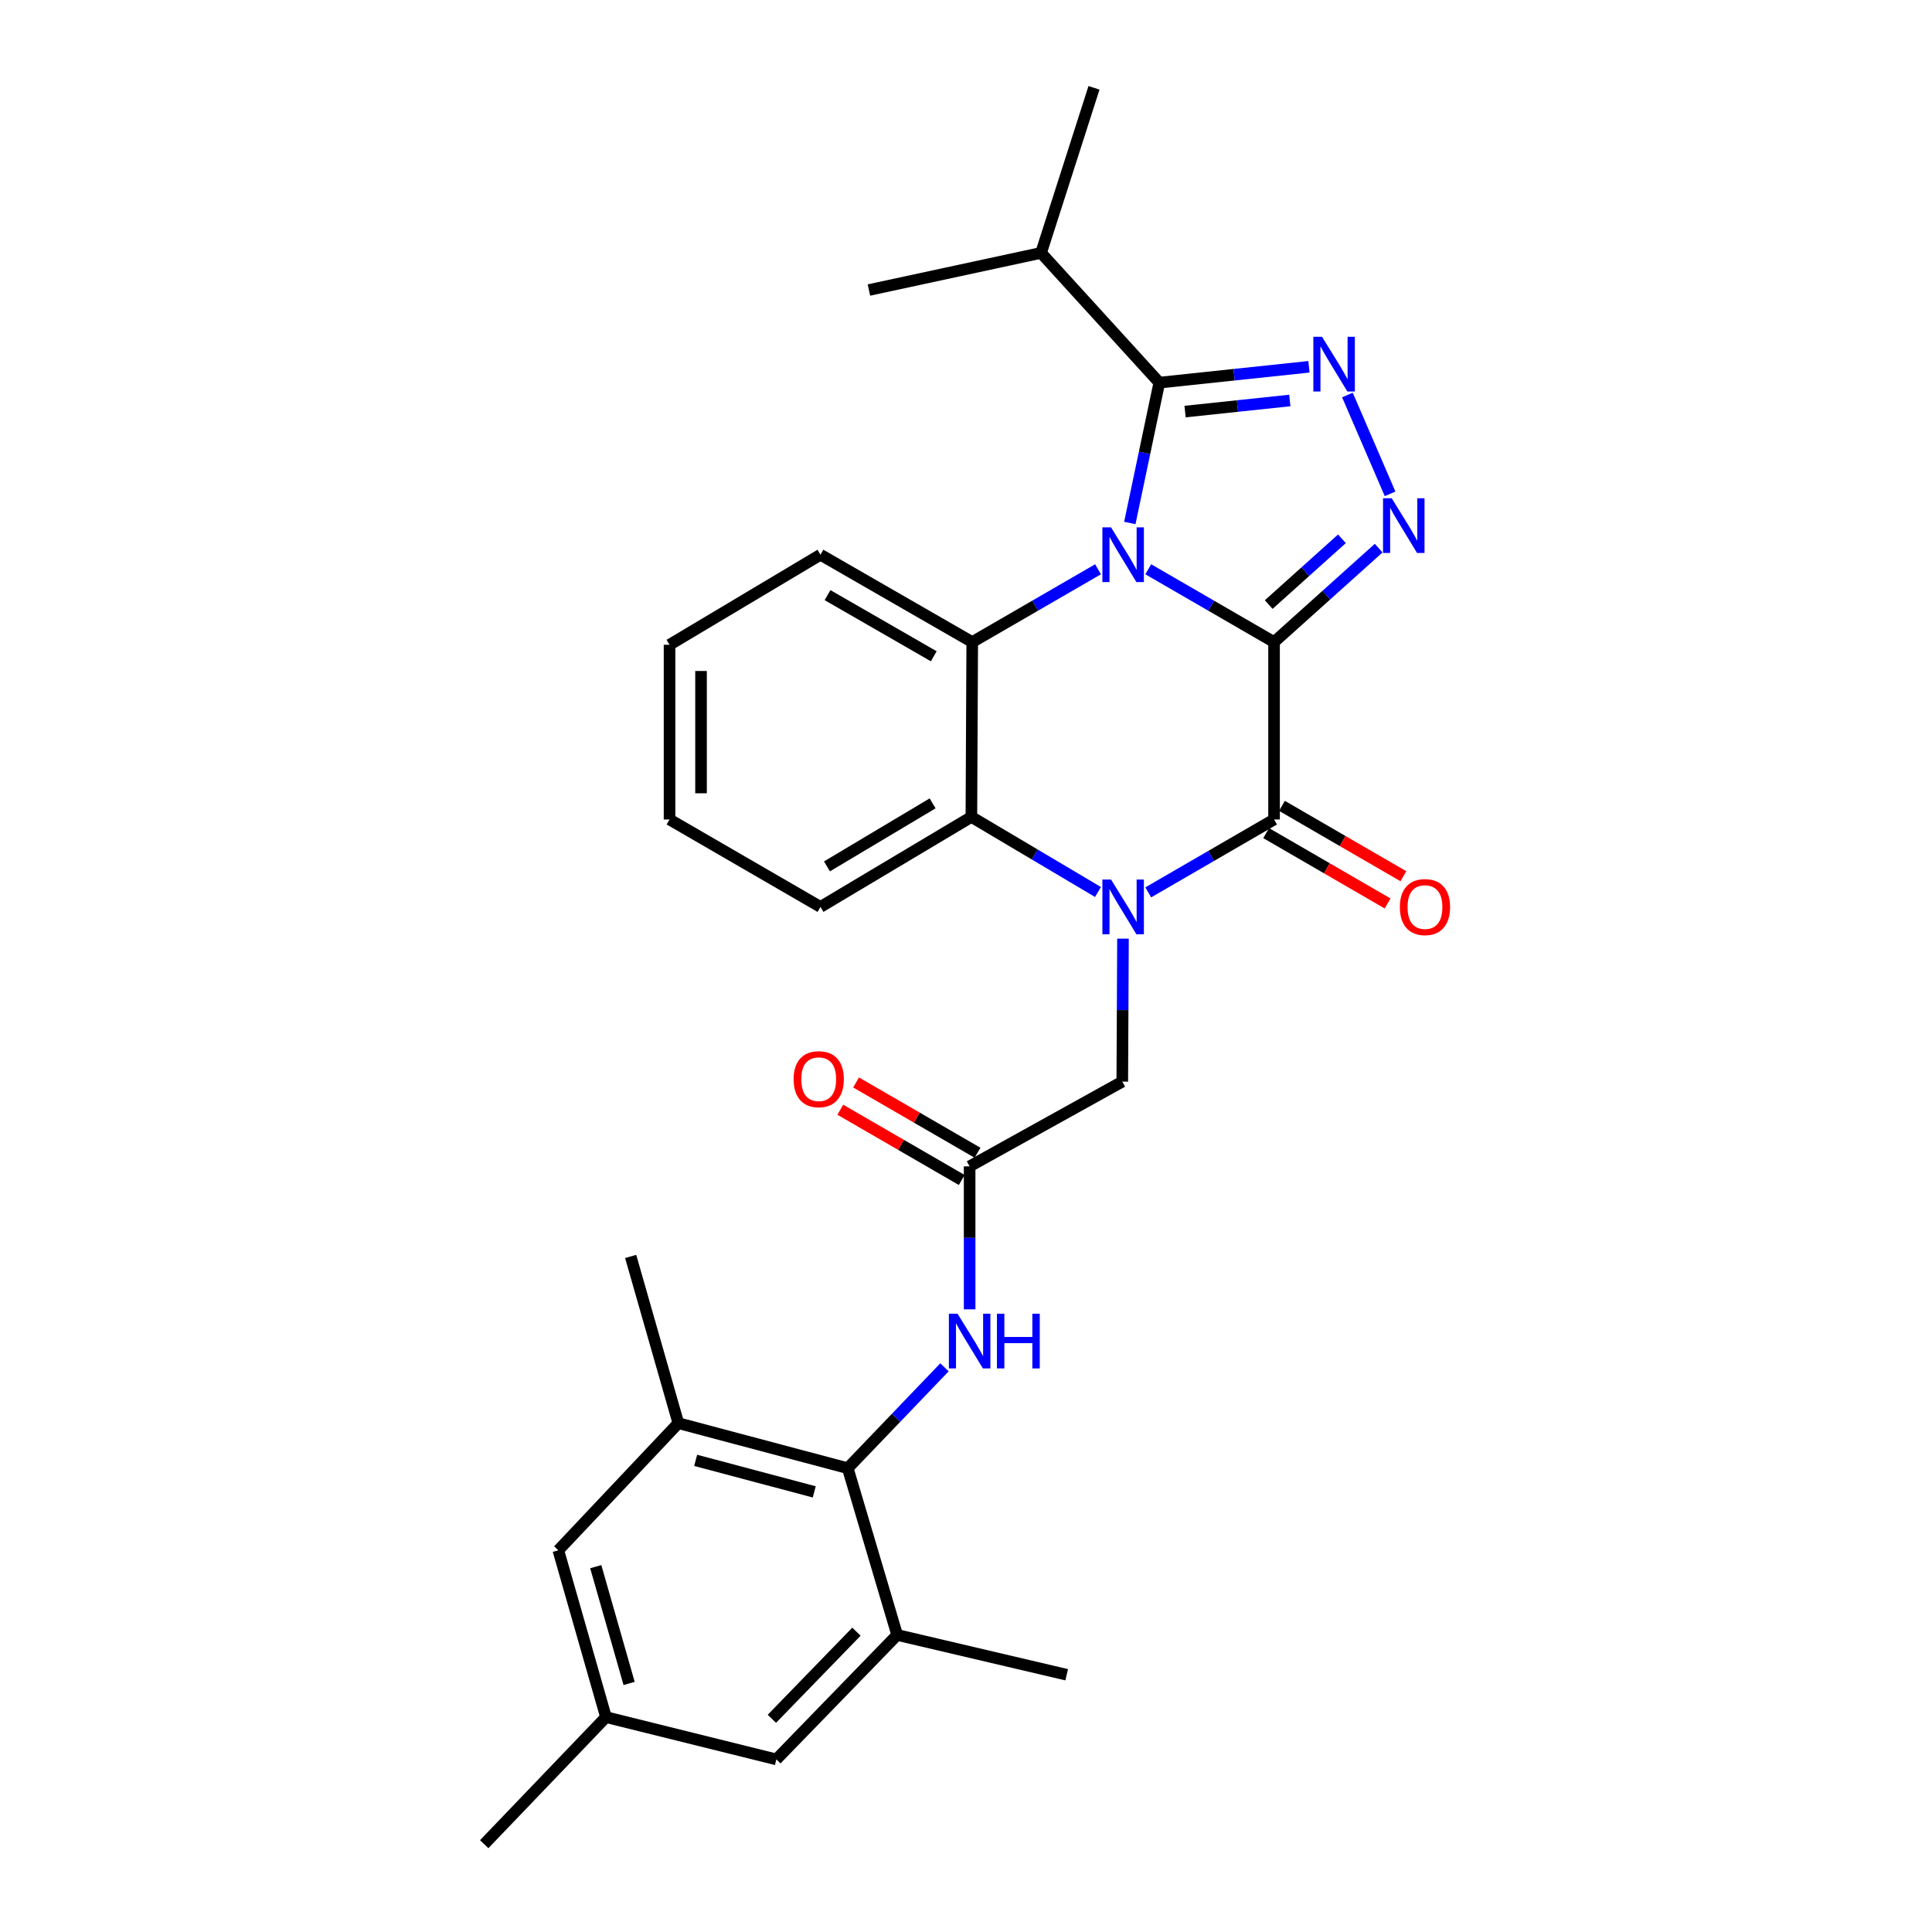 <?xml version='1.0' encoding='iso-8859-1'?>
<svg version='1.1' baseProfile='full'
              xmlns='http://www.w3.org/2000/svg'
                      xmlns:rdkit='http://www.rdkit.org/xml'
                      xmlns:xlink='http://www.w3.org/1999/xlink'
                  xml:space='preserve'
width='1000px' height='1000px' viewBox='0 0 1000 1000'>
<!-- END OF HEADER -->
<rect style='opacity:1.0;fill:#FFFFFF;stroke:none' width='1000' height='1000' x='0' y='0'> </rect>
<path class='bond-0' d='M 659.448,332.342 L 626.891,313.497' style='fill:none;fill-rule:evenodd;stroke:#000000;stroke-width:6px;stroke-linecap:butt;stroke-linejoin:miter;stroke-opacity:1' />
<path class='bond-0' d='M 626.891,313.497 L 594.334,294.652' style='fill:none;fill-rule:evenodd;stroke:#0000FF;stroke-width:6px;stroke-linecap:butt;stroke-linejoin:miter;stroke-opacity:1' />
<path class='bond-2' d='M 659.448,332.342 L 659.448,424.162' style='fill:none;fill-rule:evenodd;stroke:#000000;stroke-width:6px;stroke-linecap:butt;stroke-linejoin:miter;stroke-opacity:1' />
<path class='bond-3' d='M 659.448,332.342 L 686.523,308.029' style='fill:none;fill-rule:evenodd;stroke:#000000;stroke-width:6px;stroke-linecap:butt;stroke-linejoin:miter;stroke-opacity:1' />
<path class='bond-3' d='M 686.523,308.029 L 713.597,283.715' style='fill:none;fill-rule:evenodd;stroke:#0000FF;stroke-width:6px;stroke-linecap:butt;stroke-linejoin:miter;stroke-opacity:1' />
<path class='bond-3' d='M 656.68,312.921 L 675.632,295.902' style='fill:none;fill-rule:evenodd;stroke:#000000;stroke-width:6px;stroke-linecap:butt;stroke-linejoin:miter;stroke-opacity:1' />
<path class='bond-3' d='M 675.632,295.902 L 694.584,278.882' style='fill:none;fill-rule:evenodd;stroke:#0000FF;stroke-width:6px;stroke-linecap:butt;stroke-linejoin:miter;stroke-opacity:1' />
<path class='bond-4' d='M 584.792,270.694 L 592.423,234.374' style='fill:none;fill-rule:evenodd;stroke:#0000FF;stroke-width:6px;stroke-linecap:butt;stroke-linejoin:miter;stroke-opacity:1' />
<path class='bond-4' d='M 592.423,234.374 L 600.055,198.053' style='fill:none;fill-rule:evenodd;stroke:#000000;stroke-width:6px;stroke-linecap:butt;stroke-linejoin:miter;stroke-opacity:1' />
<path class='bond-6' d='M 568.342,294.652 L 535.785,313.497' style='fill:none;fill-rule:evenodd;stroke:#0000FF;stroke-width:6px;stroke-linecap:butt;stroke-linejoin:miter;stroke-opacity:1' />
<path class='bond-6' d='M 535.785,313.497 L 503.228,332.342' style='fill:none;fill-rule:evenodd;stroke:#000000;stroke-width:6px;stroke-linecap:butt;stroke-linejoin:miter;stroke-opacity:1' />
<path class='bond-1' d='M 594.335,461.89 L 626.892,443.026' style='fill:none;fill-rule:evenodd;stroke:#0000FF;stroke-width:6px;stroke-linecap:butt;stroke-linejoin:miter;stroke-opacity:1' />
<path class='bond-1' d='M 626.892,443.026 L 659.448,424.162' style='fill:none;fill-rule:evenodd;stroke:#000000;stroke-width:6px;stroke-linecap:butt;stroke-linejoin:miter;stroke-opacity:1' />
<path class='bond-7' d='M 568.315,461.697 L 535.549,442.264' style='fill:none;fill-rule:evenodd;stroke:#0000FF;stroke-width:6px;stroke-linecap:butt;stroke-linejoin:miter;stroke-opacity:1' />
<path class='bond-7' d='M 535.549,442.264 L 502.784,422.831' style='fill:none;fill-rule:evenodd;stroke:#000000;stroke-width:6px;stroke-linecap:butt;stroke-linejoin:miter;stroke-opacity:1' />
<path class='bond-11' d='M 581.257,485.841 L 581.076,522.844' style='fill:none;fill-rule:evenodd;stroke:#0000FF;stroke-width:6px;stroke-linecap:butt;stroke-linejoin:miter;stroke-opacity:1' />
<path class='bond-11' d='M 581.076,522.844 L 580.894,559.846' style='fill:none;fill-rule:evenodd;stroke:#000000;stroke-width:6px;stroke-linecap:butt;stroke-linejoin:miter;stroke-opacity:1' />
<path class='bond-14' d='M 655.363,431.214 L 686.79,449.423' style='fill:none;fill-rule:evenodd;stroke:#000000;stroke-width:6px;stroke-linecap:butt;stroke-linejoin:miter;stroke-opacity:1' />
<path class='bond-14' d='M 686.79,449.423 L 718.216,467.632' style='fill:none;fill-rule:evenodd;stroke:#FF0000;stroke-width:6px;stroke-linecap:butt;stroke-linejoin:miter;stroke-opacity:1' />
<path class='bond-14' d='M 663.534,417.111 L 694.961,435.32' style='fill:none;fill-rule:evenodd;stroke:#000000;stroke-width:6px;stroke-linecap:butt;stroke-linejoin:miter;stroke-opacity:1' />
<path class='bond-14' d='M 694.961,435.32 L 726.388,453.529' style='fill:none;fill-rule:evenodd;stroke:#FF0000;stroke-width:6px;stroke-linecap:butt;stroke-linejoin:miter;stroke-opacity:1' />
<path class='bond-5' d='M 719.5,255.608 L 697.426,204.461' style='fill:none;fill-rule:evenodd;stroke:#0000FF;stroke-width:6px;stroke-linecap:butt;stroke-linejoin:miter;stroke-opacity:1' />
<path class='bond-19' d='M 600.055,198.053 L 538.851,130.9' style='fill:none;fill-rule:evenodd;stroke:#000000;stroke-width:6px;stroke-linecap:butt;stroke-linejoin:miter;stroke-opacity:1' />
<path class='bond-29' d='M 600.055,198.053 L 638.783,193.952' style='fill:none;fill-rule:evenodd;stroke:#000000;stroke-width:6px;stroke-linecap:butt;stroke-linejoin:miter;stroke-opacity:1' />
<path class='bond-29' d='M 638.783,193.952 L 677.512,189.851' style='fill:none;fill-rule:evenodd;stroke:#0000FF;stroke-width:6px;stroke-linecap:butt;stroke-linejoin:miter;stroke-opacity:1' />
<path class='bond-29' d='M 613.39,213.032 L 640.5,210.161' style='fill:none;fill-rule:evenodd;stroke:#000000;stroke-width:6px;stroke-linecap:butt;stroke-linejoin:miter;stroke-opacity:1' />
<path class='bond-29' d='M 640.5,210.161 L 667.61,207.29' style='fill:none;fill-rule:evenodd;stroke:#0000FF;stroke-width:6px;stroke-linecap:butt;stroke-linejoin:miter;stroke-opacity:1' />
<path class='bond-20' d='M 503.228,332.342 L 424.674,287.13' style='fill:none;fill-rule:evenodd;stroke:#000000;stroke-width:6px;stroke-linecap:butt;stroke-linejoin:miter;stroke-opacity:1' />
<path class='bond-20' d='M 483.314,339.687 L 428.326,308.038' style='fill:none;fill-rule:evenodd;stroke:#000000;stroke-width:6px;stroke-linecap:butt;stroke-linejoin:miter;stroke-opacity:1' />
<path class='bond-30' d='M 503.228,332.342 L 502.784,422.831' style='fill:none;fill-rule:evenodd;stroke:#000000;stroke-width:6px;stroke-linecap:butt;stroke-linejoin:miter;stroke-opacity:1' />
<path class='bond-21' d='M 502.784,422.831 L 424.674,469.42' style='fill:none;fill-rule:evenodd;stroke:#000000;stroke-width:6px;stroke-linecap:butt;stroke-linejoin:miter;stroke-opacity:1' />
<path class='bond-21' d='M 482.718,415.821 L 428.041,448.434' style='fill:none;fill-rule:evenodd;stroke:#000000;stroke-width:6px;stroke-linecap:butt;stroke-linejoin:miter;stroke-opacity:1' />
<path class='bond-8' d='M 438.791,759.939 L 463.825,733.827' style='fill:none;fill-rule:evenodd;stroke:#000000;stroke-width:6px;stroke-linecap:butt;stroke-linejoin:miter;stroke-opacity:1' />
<path class='bond-8' d='M 463.825,733.827 L 488.859,707.715' style='fill:none;fill-rule:evenodd;stroke:#0000FF;stroke-width:6px;stroke-linecap:butt;stroke-linejoin:miter;stroke-opacity:1' />
<path class='bond-12' d='M 438.791,759.939 L 351.109,736.631' style='fill:none;fill-rule:evenodd;stroke:#000000;stroke-width:6px;stroke-linecap:butt;stroke-linejoin:miter;stroke-opacity:1' />
<path class='bond-12' d='M 421.451,772.196 L 360.074,755.88' style='fill:none;fill-rule:evenodd;stroke:#000000;stroke-width:6px;stroke-linecap:butt;stroke-linejoin:miter;stroke-opacity:1' />
<path class='bond-13' d='M 438.791,759.939 L 464.372,846.245' style='fill:none;fill-rule:evenodd;stroke:#000000;stroke-width:6px;stroke-linecap:butt;stroke-linejoin:miter;stroke-opacity:1' />
<path class='bond-9' d='M 501.878,603.71 L 580.894,559.846' style='fill:none;fill-rule:evenodd;stroke:#000000;stroke-width:6px;stroke-linecap:butt;stroke-linejoin:miter;stroke-opacity:1' />
<path class='bond-10' d='M 501.878,603.71 L 501.878,640.712' style='fill:none;fill-rule:evenodd;stroke:#000000;stroke-width:6px;stroke-linecap:butt;stroke-linejoin:miter;stroke-opacity:1' />
<path class='bond-10' d='M 501.878,640.712 L 501.878,677.714' style='fill:none;fill-rule:evenodd;stroke:#0000FF;stroke-width:6px;stroke-linecap:butt;stroke-linejoin:miter;stroke-opacity:1' />
<path class='bond-17' d='M 505.96,596.656 L 474.533,578.469' style='fill:none;fill-rule:evenodd;stroke:#000000;stroke-width:6px;stroke-linecap:butt;stroke-linejoin:miter;stroke-opacity:1' />
<path class='bond-17' d='M 474.533,578.469 L 443.106,560.281' style='fill:none;fill-rule:evenodd;stroke:#FF0000;stroke-width:6px;stroke-linecap:butt;stroke-linejoin:miter;stroke-opacity:1' />
<path class='bond-17' d='M 497.796,610.763 L 466.369,592.576' style='fill:none;fill-rule:evenodd;stroke:#000000;stroke-width:6px;stroke-linecap:butt;stroke-linejoin:miter;stroke-opacity:1' />
<path class='bond-17' d='M 466.369,592.576 L 434.942,574.389' style='fill:none;fill-rule:evenodd;stroke:#FF0000;stroke-width:6px;stroke-linecap:butt;stroke-linejoin:miter;stroke-opacity:1' />
<path class='bond-16' d='M 351.109,736.631 L 288.99,802.427' style='fill:none;fill-rule:evenodd;stroke:#000000;stroke-width:6px;stroke-linecap:butt;stroke-linejoin:miter;stroke-opacity:1' />
<path class='bond-22' d='M 351.109,736.631 L 326.433,650.326' style='fill:none;fill-rule:evenodd;stroke:#000000;stroke-width:6px;stroke-linecap:butt;stroke-linejoin:miter;stroke-opacity:1' />
<path class='bond-15' d='M 464.372,846.245 L 401.836,910.664' style='fill:none;fill-rule:evenodd;stroke:#000000;stroke-width:6px;stroke-linecap:butt;stroke-linejoin:miter;stroke-opacity:1' />
<path class='bond-15' d='M 443.296,844.555 L 399.521,889.648' style='fill:none;fill-rule:evenodd;stroke:#000000;stroke-width:6px;stroke-linecap:butt;stroke-linejoin:miter;stroke-opacity:1' />
<path class='bond-23' d='M 464.372,846.245 L 552.117,866.846' style='fill:none;fill-rule:evenodd;stroke:#000000;stroke-width:6px;stroke-linecap:butt;stroke-linejoin:miter;stroke-opacity:1' />
<path class='bond-18' d='M 401.836,910.664 L 313.656,888.777' style='fill:none;fill-rule:evenodd;stroke:#000000;stroke-width:6px;stroke-linecap:butt;stroke-linejoin:miter;stroke-opacity:1' />
<path class='bond-32' d='M 288.99,802.427 L 313.656,888.777' style='fill:none;fill-rule:evenodd;stroke:#000000;stroke-width:6px;stroke-linecap:butt;stroke-linejoin:miter;stroke-opacity:1' />
<path class='bond-32' d='M 308.362,810.902 L 325.629,871.348' style='fill:none;fill-rule:evenodd;stroke:#000000;stroke-width:6px;stroke-linecap:butt;stroke-linejoin:miter;stroke-opacity:1' />
<path class='bond-24' d='M 313.656,888.777 L 250.623,954.545' style='fill:none;fill-rule:evenodd;stroke:#000000;stroke-width:6px;stroke-linecap:butt;stroke-linejoin:miter;stroke-opacity:1' />
<path class='bond-25' d='M 538.851,130.9 L 566.252,45.455' style='fill:none;fill-rule:evenodd;stroke:#000000;stroke-width:6px;stroke-linecap:butt;stroke-linejoin:miter;stroke-opacity:1' />
<path class='bond-26' d='M 538.851,130.9 L 449.756,150.115' style='fill:none;fill-rule:evenodd;stroke:#000000;stroke-width:6px;stroke-linecap:butt;stroke-linejoin:miter;stroke-opacity:1' />
<path class='bond-27' d='M 424.674,287.13 L 346.554,333.737' style='fill:none;fill-rule:evenodd;stroke:#000000;stroke-width:6px;stroke-linecap:butt;stroke-linejoin:miter;stroke-opacity:1' />
<path class='bond-28' d='M 424.674,469.42 L 346.554,424.162' style='fill:none;fill-rule:evenodd;stroke:#000000;stroke-width:6px;stroke-linecap:butt;stroke-linejoin:miter;stroke-opacity:1' />
<path class='bond-31' d='M 346.554,333.737 L 346.554,424.162' style='fill:none;fill-rule:evenodd;stroke:#000000;stroke-width:6px;stroke-linecap:butt;stroke-linejoin:miter;stroke-opacity:1' />
<path class='bond-31' d='M 362.853,347.301 L 362.853,410.599' style='fill:none;fill-rule:evenodd;stroke:#000000;stroke-width:6px;stroke-linecap:butt;stroke-linejoin:miter;stroke-opacity:1' />
<path  class='atom-1' d='M 575.078 272.97
L 584.358 287.97
Q 585.278 289.45, 586.758 292.13
Q 588.238 294.81, 588.318 294.97
L 588.318 272.97
L 592.078 272.97
L 592.078 301.29
L 588.198 301.29
L 578.238 284.89
Q 577.078 282.97, 575.838 280.77
Q 574.638 278.57, 574.278 277.89
L 574.278 301.29
L 570.598 301.29
L 570.598 272.97
L 575.078 272.97
' fill='#0000FF'/>
<path  class='atom-2' d='M 575.078 455.26
L 584.358 470.26
Q 585.278 471.74, 586.758 474.42
Q 588.238 477.1, 588.318 477.26
L 588.318 455.26
L 592.078 455.26
L 592.078 483.58
L 588.198 483.58
L 578.238 467.18
Q 577.078 465.26, 575.838 463.06
Q 574.638 460.86, 574.278 460.18
L 574.278 483.58
L 570.598 483.58
L 570.598 455.26
L 575.078 455.26
' fill='#0000FF'/>
<path  class='atom-4' d='M 720.333 257.884
L 729.613 272.884
Q 730.533 274.364, 732.013 277.044
Q 733.493 279.724, 733.573 279.884
L 733.573 257.884
L 737.333 257.884
L 737.333 286.204
L 733.453 286.204
L 723.493 269.804
Q 722.333 267.884, 721.093 265.684
Q 719.893 263.484, 719.533 262.804
L 719.533 286.204
L 715.853 286.204
L 715.853 257.884
L 720.333 257.884
' fill='#0000FF'/>
<path  class='atom-6' d='M 684.266 174.313
L 693.546 189.313
Q 694.466 190.793, 695.946 193.473
Q 697.426 196.153, 697.506 196.313
L 697.506 174.313
L 701.266 174.313
L 701.266 202.633
L 697.386 202.633
L 687.426 186.233
Q 686.266 184.313, 685.026 182.113
Q 683.826 179.913, 683.466 179.233
L 683.466 202.633
L 679.786 202.633
L 679.786 174.313
L 684.266 174.313
' fill='#0000FF'/>
<path  class='atom-11' d='M 495.618 679.975
L 504.898 694.975
Q 505.818 696.455, 507.298 699.135
Q 508.778 701.815, 508.858 701.975
L 508.858 679.975
L 512.618 679.975
L 512.618 708.295
L 508.738 708.295
L 498.778 691.895
Q 497.618 689.975, 496.378 687.775
Q 495.178 685.575, 494.818 684.895
L 494.818 708.295
L 491.138 708.295
L 491.138 679.975
L 495.618 679.975
' fill='#0000FF'/>
<path  class='atom-11' d='M 516.018 679.975
L 519.858 679.975
L 519.858 692.015
L 534.338 692.015
L 534.338 679.975
L 538.178 679.975
L 538.178 708.295
L 534.338 708.295
L 534.338 695.215
L 519.858 695.215
L 519.858 708.295
L 516.018 708.295
L 516.018 679.975
' fill='#0000FF'/>
<path  class='atom-15' d='M 724.559 469.5
Q 724.559 462.7, 727.919 458.9
Q 731.279 455.1, 737.559 455.1
Q 743.839 455.1, 747.199 458.9
Q 750.559 462.7, 750.559 469.5
Q 750.559 476.38, 747.159 480.3
Q 743.759 484.18, 737.559 484.18
Q 731.319 484.18, 727.919 480.3
Q 724.559 476.42, 724.559 469.5
M 737.559 480.98
Q 741.879 480.98, 744.199 478.1
Q 746.559 475.18, 746.559 469.5
Q 746.559 463.94, 744.199 461.14
Q 741.879 458.3, 737.559 458.3
Q 733.239 458.3, 730.879 461.1
Q 728.559 463.9, 728.559 469.5
Q 728.559 475.22, 730.879 478.1
Q 733.239 480.98, 737.559 480.98
' fill='#FF0000'/>
<path  class='atom-18' d='M 410.768 558.586
Q 410.768 551.786, 414.128 547.986
Q 417.488 544.186, 423.768 544.186
Q 430.048 544.186, 433.408 547.986
Q 436.768 551.786, 436.768 558.586
Q 436.768 565.466, 433.368 569.386
Q 429.968 573.266, 423.768 573.266
Q 417.528 573.266, 414.128 569.386
Q 410.768 565.506, 410.768 558.586
M 423.768 570.066
Q 428.088 570.066, 430.408 567.186
Q 432.768 564.266, 432.768 558.586
Q 432.768 553.026, 430.408 550.226
Q 428.088 547.386, 423.768 547.386
Q 419.448 547.386, 417.088 550.186
Q 414.768 552.986, 414.768 558.586
Q 414.768 564.306, 417.088 567.186
Q 419.448 570.066, 423.768 570.066
' fill='#FF0000'/>
</svg>
